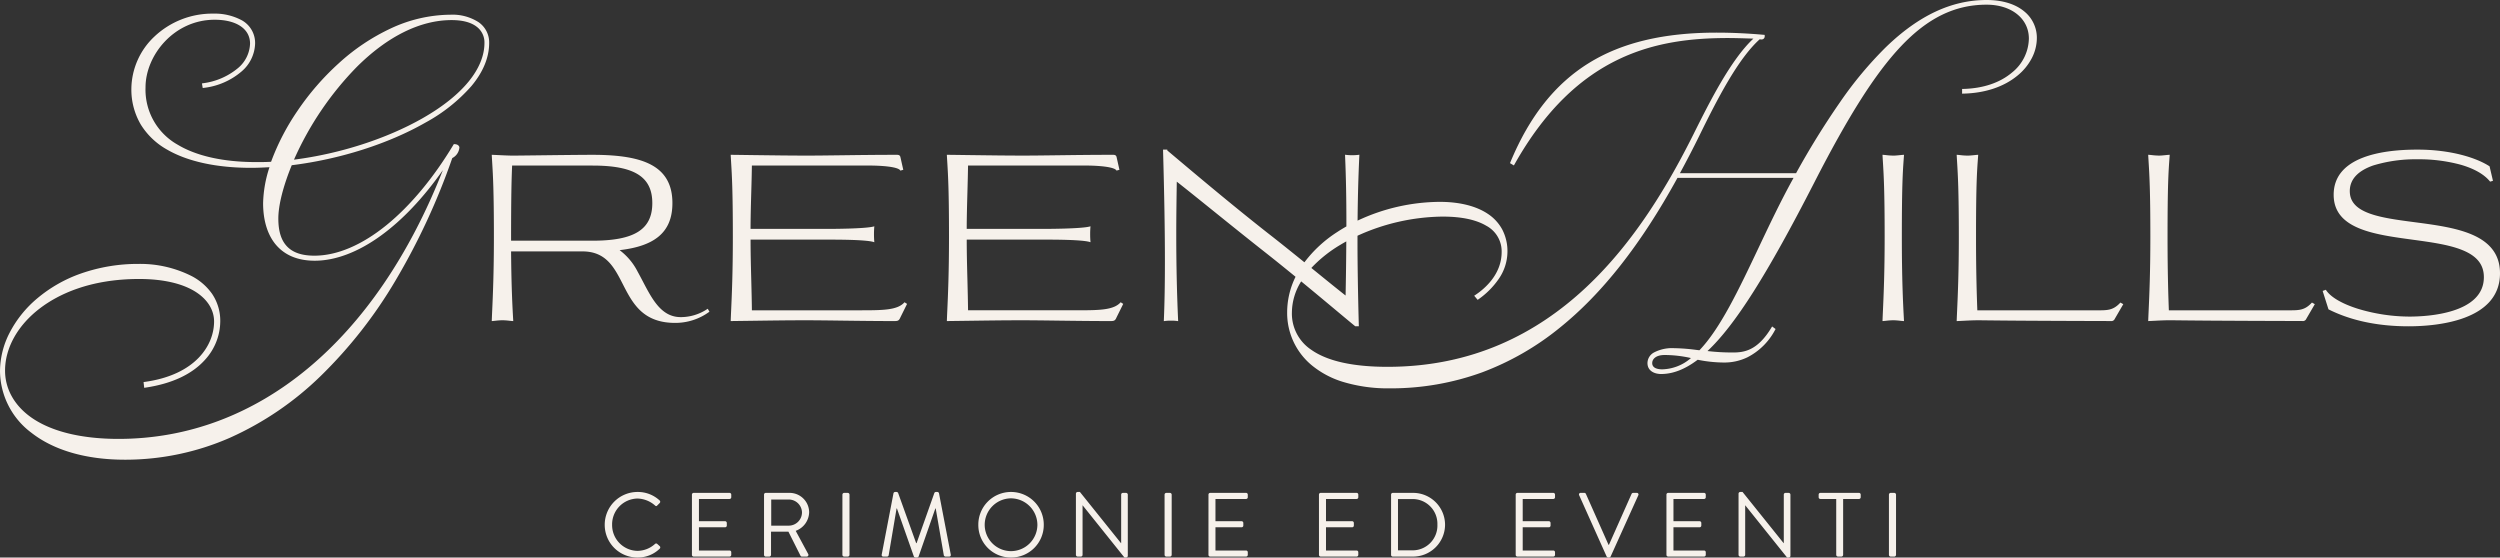 <svg xmlns="http://www.w3.org/2000/svg" width="705.993" height="157.44" viewBox="0 0 705.993 157.44">
  <rect x="0" y="0" width="705.993" height="157.44" fill="#333333" stroke="none"/>
  <g id="Raggruppa_183" data-name="Raggruppa 183" transform="translate(-6271 768.1)">
    <path id="Unione_29" data-name="Unione 29" d="M8.924,122.252A21.982,21.982,0,0,1,0,104.757,24.034,24.034,0,0,1,2.75,93.9,31.628,31.628,0,0,1,10.592,84.2a39.372,39.372,0,0,1,12.344-6.986A48.631,48.631,0,0,1,39.2,74.529,32.166,32.166,0,0,1,54.191,78a16.176,16.176,0,0,1,5.723,5.014A13.566,13.566,0,0,1,62.2,90.782a16.188,16.188,0,0,1-4.188,10.691c-3.669,4.165-9.361,6.852-16.92,7.99l-.369.058-.182-1.626.345-.048c14.446-2.01,19.57-10.448,19.57-17.065,0-3.125-1.719-6.009-4.839-8.121-3.745-2.535-9.389-3.875-16.323-3.875-14.094,0-22.965,4.469-27.926,8.217-6.316,4.778-9.939,11.211-9.939,17.653,0,5.179,2.639,9.886,7.432,13.254,5.622,3.948,14.127,6.034,24.593,6.034,39.3,0,72.627-27.639,91.619-75.9-5.546,7.878-11.444,14.105-17.548,18.526-6.369,4.616-12.813,7.055-18.63,7.055-4.766,0-8.47-1.53-11.01-4.546C75.54,66.287,74.3,62.238,74.3,57.366A34.621,34.621,0,0,1,76.1,47.219c-1.773.093-3.457.175-5.239.175-9.751,0-17.969-1.8-23.767-5.2a20.425,20.425,0,0,1-7.308-6.976A19.473,19.473,0,0,1,37.1,24.963a20.518,20.518,0,0,1,6.488-14.623A23.811,23.811,0,0,1,60.207,3.847a16.151,16.151,0,0,1,8.114,1.9,7.327,7.327,0,0,1,3.72,6.558,10.762,10.762,0,0,1-3.8,7.857,19.885,19.885,0,0,1-10.645,4.647l-.347.05-.22-1.3.355-.058a19.209,19.209,0,0,0,9.7-4.17,9.438,9.438,0,0,0,3.53-7.022c0-4.153-3.829-6.733-9.993-6.733-11.5,0-19.523,10.06-19.523,19.086a17.819,17.819,0,0,0,9.076,16.2c5.33,3.213,12.983,4.91,22.13,4.91,1.444,0,2.809,0,4.249-.086a65.681,65.681,0,0,1,7.394-14.29A74.037,74.037,0,0,1,95.588,17.941a58.459,58.459,0,0,1,14.776-9.917,40.416,40.416,0,0,1,16.862-3.872,13.641,13.641,0,0,1,7.868,2.077A6.933,6.933,0,0,1,138.14,12.1c0,4.118-1.687,8.227-5.016,12.211a47.476,47.476,0,0,1-12.957,10.3C109.708,40.6,95.945,44.988,82.389,46.657,79.944,52.635,78.6,57.983,78.6,61.721c0,3.666.849,6.287,2.6,8.014,1.679,1.659,4.165,2.466,7.6,2.466,6.368,0,13.406-2.988,20.357-8.64,6.72-5.464,13.251-13.307,18.891-22.681l.1-.172h.2c.866,0,1.383.489,1.383.963a3.668,3.668,0,0,1-2.008,2.968,190.43,190.43,0,0,1-16.042,34.6,129.524,129.524,0,0,1-21.117,26.94A88.394,88.394,0,0,1,64.932,123.62a73.584,73.584,0,0,1-29.628,6.2C24.4,129.823,15.274,127.2,8.924,122.252ZM100.746,18.911A88.86,88.86,0,0,0,83.022,45.089c12.934-1.643,26.169-5.91,36.366-11.727,11.233-6.409,17.42-13.96,17.42-21.259a5.541,5.541,0,0,0-2.145-4.517c-1.611-1.269-4.011-1.912-7.129-1.912C118.7,5.673,109.439,10.251,100.746,18.911ZM379.3,107.857a25.591,25.591,0,0,1-9-4.816,19.162,19.162,0,0,1-6.811-14.789,22.743,22.743,0,0,1,2.372-10.086c-3.348-2.74-6.221-5.05-8.775-7.058-4.994-3.933-10.071-8.024-14.55-11.633C338.5,56.226,335,53.4,332.318,51.3l0,.134c-.074,5.032-.144,9.785-.144,14.573,0,8.668.172,16.668.524,24.461l.012.226-.225-.036a11.939,11.939,0,0,0-1.775-.109,13.189,13.189,0,0,0-1.833.109l-.22.033.01-.223c.2-4.687.3-9.993.3-16.7,0-8.475-.165-18.432-.524-31.337l0-.188h1.195v.245c.6.5,1.54,1.291,2.72,2.286,5.545,4.669,17.08,14.385,27.135,22.2,3.165,2.492,6.387,5.09,8.871,7.1a35.732,35.732,0,0,1,9.205-8.513c.843-.557,1.734-1.1,2.648-1.616v-.818c0-7.334-.116-13.261-.374-19.212l-.01-.225.223.036a15.185,15.185,0,0,0,3.606,0l.223-.036-.01.226c-.278,5.816-.441,11.833-.5,18.389a55.227,55.227,0,0,1,23.213-5.3c5.531,0,10.2,1.155,13.5,3.338a12.315,12.315,0,0,1,4.113,4.413,13.249,13.249,0,0,1,1.5,6.378,13.675,13.675,0,0,1-2.522,7.718,22.814,22.814,0,0,1-5.622,5.635l-.269.193-.983-1.165.332-.221c2.773-1.851,7.425-5.892,7.425-12.16a8.188,8.188,0,0,0-4.373-7.4c-2.884-1.7-7.015-2.568-12.281-2.568a59.236,59.236,0,0,0-24.056,5.406c0,.476,0,.955,0,1.434,0,6.521.116,13.905.373,23.947l0,.188h-1l-.051-.041c-.978-.792-2.773-2.291-5.045-4.186-2.861-2.39-6.411-5.353-10.182-8.453a16.777,16.777,0,0,0-2.619,8.79,12.267,12.267,0,0,0,5.459,10.519c4.52,3.2,11.768,4.821,21.544,4.821,48.078,0,72.438-37.683,86.58-66.029l0-.008c4.379-8.751,10.349-20.676,16.74-26.645-2.358-.083-5.469-.17-7.1-.17-19.922,0-42.673,4.237-60.354,35.664l-.179.321-1.1-.651.117-.284c5.388-12.978,12.679-22.159,22.291-28.065,9.319-5.725,21.076-8.508,35.941-8.508,4.184,0,8.643.2,13.251.608l.327.028v.327a.863.863,0,0,1-.871.963,2.109,2.109,0,0,1-.535-.05c-6.115,5.477-12.02,16.956-17.077,27.293-1.781,3.618-3.618,7.158-5.457,10.524h32.8a228.711,228.711,0,0,1,12.471-20.136,107.066,107.066,0,0,1,12.9-15.459C541.84,4.356,551.14,0,561.014,0c4.4,0,8.065,1.106,10.6,3.2a9.57,9.57,0,0,1,3.588,7.49,12.479,12.479,0,0,1-1.423,5.728,15.72,15.72,0,0,1-4.1,4.976c-3.854,3.153-9.118,4.9-15.219,5.044l-.369.008V25.123l.35-.01c5.579-.14,10.331-1.74,13.74-4.624a12.576,12.576,0,0,0,4.766-9.6c0-5.634-4.908-9.567-11.939-9.567-8.931,0-16.63,3.753-24.229,11.81-7.215,7.65-14.751,19.5-24.434,38.424-13.3,25.956-22.342,40.237-30.156,47.579a59.621,59.621,0,0,0,7.187.407c3.2,0,6.951-.542,10.863-7.015l.2-.339.982.727-.155.274a18.252,18.252,0,0,1-7.751,7.688,14.944,14.944,0,0,1-6.6,1.5,38.168,38.168,0,0,1-7.493-.785c-3.595,2.709-6.977,4.026-10.339,4.026-1.772,0-3.842-.808-3.842-3.09a3.452,3.452,0,0,1,1.834-2.986,11.011,11.011,0,0,1,5.7-1.218,53.687,53.687,0,0,1,6.288.491c.221.026.445.053.669.078l.183.021c5.918-6.178,11.112-17.141,16.611-28.746,3.127-6.6,6.359-13.424,9.972-19.939H473.712c-10.34,18.82-21.245,32.691-33.332,42.4a77.936,77.936,0,0,1-21.821,12.515,75.336,75.336,0,0,1-26.12,4.525A43.894,43.894,0,0,1,379.3,107.857Zm87.277-5.328c0,1.54,1.767,1.77,2.819,1.77a12.792,12.792,0,0,0,8.124-3.188,34.108,34.108,0,0,0-7.407-.859C467.507,100.252,466.581,101.48,466.581,102.529ZM378.507,69.14a37.3,37.3,0,0,0-8.187,6.53l1.241,1.006c3.143,2.552,6.118,4.966,8.43,6.781.109-5.449.175-10.456.2-15.29C379.62,68.482,379.054,68.809,378.507,69.14ZM657.626,87.391l-.069-.035-1.648-5.194.9-.334.081.122c1.327,2,4.576,3.885,9.149,5.3a50.717,50.717,0,0,0,14.413,2.153c4.923,0,20.987-.8,20.987-11.127,0-3.561-1.962-6.006-6.174-7.691-3.768-1.509-8.723-2.183-13.966-2.9C670.344,66.2,659.02,64.663,659.02,55c0-4.9,2.849-8.455,8.47-10.559,3.887-1.454,9-2.191,15.2-2.191,9.668,0,16.826,2.421,20.3,4.687l.061.04.955,4.087-.808.228-.076-.094c-1.585-1.948-4.375-3.552-8.063-4.634a44.866,44.866,0,0,0-12.368-1.582,40.921,40.921,0,0,0-12.505,1.745c-4.386,1.537-6.611,3.971-6.611,7.237,0,2.9,1.745,4.9,5.49,6.288,3.386,1.258,7.944,1.856,12.768,2.491,5.776.759,11.75,1.544,16.341,3.542,5.26,2.287,7.817,5.85,7.817,10.893,0,13.509-18.072,14.968-25.842,14.968C671.5,92.143,663.924,90.543,657.626,87.391ZM180.834,87.7c-2.195-2.066-3.591-4.794-4.943-7.434-2.439-4.768-4.743-9.27-11.4-9.27H144.329c.079,10.281.392,15.806.6,19.47l.012.208-.21-.015c-.335-.026-.673-.061-1-.094a18.1,18.1,0,0,0-1.826-.127,18.667,18.667,0,0,0-1.983.139c-.293.03-.569.059-.844.083l-.207.017.008-.207c.031-.876.074-1.851.126-2.981.187-4.213.471-10.58.471-20.593,0-13.112-.266-17.483-.481-20.993-.041-.676-.081-1.315-.116-1.986l-.012-.2.2.007c.569.023,1.162.051,1.788.081,1.421.069,2.892.14,4.189.14.689,0,3.158-.03,6.285-.068,5.3-.064,12.562-.154,16.009-.154,7.774,0,13.067.912,16.657,2.869,3.966,2.162,5.893,5.683,5.893,10.769,0,4.222-1.307,7.336-3.994,9.521-2.41,1.958-5.983,3.191-10.916,3.763a17.455,17.455,0,0,1,5.085,6.065c.491.881.968,1.795,1.433,2.681,2.735,5.227,5.318,10.164,10.752,10.164a13.525,13.525,0,0,0,7.458-2.262l.162-.1.476.826-.134.1a16.216,16.216,0,0,1-9.608,3.066C186.518,91.181,183.323,90.044,180.834,87.7ZM144.328,67.971h23.01c11.825,0,16.872-3.171,16.872-10.608s-5.047-10.608-16.872-10.608H144.62C144.467,50.344,144.329,54.783,144.328,67.971Zm387.293,22.5c.031-.876.074-1.851.126-2.981.188-4.213.473-10.58.473-20.593,0-13.142-.268-17.51-.483-21.018-.041-.668-.079-1.3-.116-1.962l-.01-.21.208.018c.283.023.565.051.864.083a18.762,18.762,0,0,0,1.963.137c.577,0,1.178-.061,1.813-.126.332-.035.676-.069,1.016-.094l.212-.017-.068.945c-.279,3.892-.544,7.566-.544,22.243,0,12.32.349,18.9.58,23.251l.028.529-.208-.015c-.335-.026-.674-.061-1-.094a18.1,18.1,0,0,0-1.828-.127,19.05,19.05,0,0,0-1.978.137c-.294.031-.572.061-.848.084l-.207.017Zm75.033,0c.031-.879.076-1.861.127-3,.188-4.213.473-10.577.473-20.579,0-13.132-.268-17.5-.484-21.008-.041-.673-.079-1.306-.116-1.972l-.01-.21.208.018c.283.023.565.051.864.083a18.764,18.764,0,0,0,1.963.137c.577,0,1.178-.061,1.813-.126.332-.035.676-.069,1.016-.094l.212-.017-.066.945c-.281,3.892-.545,7.566-.545,22.243,0,10.392.226,16.842.367,20.737h34.31c2.583,0,4.136-.1,6-2.086l.1-.106.811.458-2.41,4.148a1.031,1.031,0,0,1-1.134.613c-24.128-.058-32.112-.159-35.522-.2-.942-.012-1.512-.018-1.957-.018-1.324,0-2.778.073-4.185.144-.577.028-1.122.056-1.644.078l-.2.008Zm-54.086,0c.031-.876.076-1.851.126-2.981.188-4.213.473-10.58.473-20.593,0-13.112-.268-17.483-.481-20.993-.041-.676-.081-1.315-.117-1.986l-.01-.21.208.018c.283.023.564.051.861.083a18.827,18.827,0,0,0,1.967.137c.577,0,1.177-.061,1.813-.126.332-.035.676-.069,1.016-.094l.212-.017-.068.96c-.281,3.892-.545,7.569-.545,22.228,0,10.385.226,16.839.367,20.737H592.7c2.585,0,4.138-.1,6-2.086l.1-.106.811.458L597.2,90.05a1.039,1.039,0,0,1-1.134.613c-24.128-.058-32.112-.159-35.522-.2-.942-.012-1.512-.018-1.957-.018-1.324,0-2.78.073-4.186.144-.575.028-1.12.056-1.641.078l-.2.008Zm-285.172,0c.031-.876.074-1.853.126-2.983.188-4.213.473-10.58.473-20.592,0-13.143-.268-17.51-.483-21.018-.041-.668-.079-1.3-.116-1.962l-.01-.2.2,0c1.876.021,3.88.048,6,.078,5.29.069,10.76.144,15.393.144,2.565,0,5.754-.041,9.448-.089,4.8-.061,10.24-.132,15.912-.132.623,0,.914.215,1,.74l.785,3.49-.811.228-.076-.1c-.745-.982-5.088-1.33-8.906-1.33H273.372c-.033,2.492-.106,5.077-.175,7.577-.094,3.409-.193,6.931-.2,10.314h21.886c1.046,0,10.3-.02,12.821-.661l.253-.064-.025.261a26.324,26.324,0,0,0,0,3.955l.026.269-.261-.074c-2.294-.658-10.213-.658-12.815-.658H273c0,3.8.1,7.7.2,11.471.069,2.791.142,5.675.175,8.491h31.089c6.126,0,9.979-.106,11.909-2.162l.106-.112.716.469L315.324,89.6c-.4.963-.711,1.068-1.737,1.068-4.96,0-10.048-.066-14.537-.124-3.894-.051-7.572-.1-10.674-.1-4.6,0-10.243.078-15.222.147-1.948.028-3.832.055-5.571.074l-.193,0Zm-61.043,0c.031-.876.074-1.851.126-2.981.188-4.213.473-10.58.473-20.593,0-13.112-.268-17.483-.483-20.993-.041-.676-.079-1.315-.116-1.986l-.01-.2.2,0c1.876.021,3.88.048,6,.078,5.29.069,10.759.144,15.391.144,2.565,0,5.754-.041,9.448-.089,4.8-.061,10.24-.132,15.912-.132.621,0,.912.215,1,.74l.787,3.49-.811.228-.076-.1c-.745-.982-5.09-1.33-8.908-1.33H212.327c-.033,2.5-.1,5.1-.175,7.61-.094,3.4-.192,6.908-.2,10.281h21.884c1.046,0,10.306-.02,12.821-.661l.256-.064-.028.261a26.33,26.33,0,0,0,0,3.955l.028.271-.261-.076c-2.294-.658-10.213-.658-12.816-.658H211.957c0,3.785.1,7.673.2,11.436.071,2.8.144,5.7.175,8.526h31.091c6.126,0,9.979-.106,11.909-2.162l.106-.112.714.471L254.281,89.6c-.407.963-.712,1.068-1.739,1.068-4.96,0-10.046-.066-14.535-.124-3.894-.051-7.572-.1-10.674-.1-4.6,0-10.245.078-15.227.147-1.947.028-3.829.055-5.568.074l-.192,0Z" transform="translate(6271 -768.1)" fill="#f6f1eb"/>
    <path id="Tracciato_196" data-name="Tracciato 196" d="M.714-.66a9.216,9.216,0,0,0,9.28,9.229,8.823,8.823,0,0,0,6.247-2.494.49.49,0,0,0,.026-.694L15.5,4.688a.485.485,0,0,0-.617.077,7.479,7.479,0,0,1-4.91,1.928A7.286,7.286,0,0,1,2.8-.685a7.292,7.292,0,0,1,7.172-7.4,7.789,7.789,0,0,1,4.91,1.928c.257.257.463.283.668.026l.694-.694a.5.5,0,0,0-.026-.72A9.041,9.041,0,0,0,9.994-9.94,9.26,9.26,0,0,0,.714-.66ZM25.342,7.824a.488.488,0,0,0,.488.488H35.959a.488.488,0,0,0,.488-.488V7.078a.488.488,0,0,0-.488-.488H27.321V.035H34.7a.488.488,0,0,0,.488-.488V-1.2a.506.506,0,0,0-.488-.488H27.321V-7.961h8.638a.488.488,0,0,0,.488-.488v-.746a.488.488,0,0,0-.488-.488H25.83a.488.488,0,0,0-.488.488Zm20.36,0a.488.488,0,0,0,.488.488h1a.506.506,0,0,0,.488-.488V1.269h4.91l3.419,6.813a.441.441,0,0,0,.411.231h1.311a.486.486,0,0,0,.437-.746l-3.522-6.53a5.739,5.739,0,0,0,3.8-5.244,5.525,5.525,0,0,0-5.6-5.476H46.191a.488.488,0,0,0-.488.488ZM47.733-.428V-7.806h4.987a3.739,3.739,0,0,1,3.7,3.625,3.747,3.747,0,0,1-3.7,3.753Zm20.1,8.252a.506.506,0,0,0,.488.488h1.028a.506.506,0,0,0,.488-.488V-9.194a.506.506,0,0,0-.488-.488H68.325a.506.506,0,0,0-.488.488ZM78.942,7.7c-.077.36.077.617.463.617h1.028a.5.5,0,0,0,.463-.36L83.133-5.287h.1L88.017,8.287a.522.522,0,0,0,.437.283h.463a.522.522,0,0,0,.437-.283l4.73-13.574h.1L96.475,7.953a.528.528,0,0,0,.463.36h1.028c.386,0,.54-.257.463-.617L95.112-9.58a.494.494,0,0,0-.463-.36h-.411a.49.49,0,0,0-.437.283L88.788,4.508H88.66L83.57-9.657a.49.49,0,0,0-.437-.283h-.411a.494.494,0,0,0-.463.36ZM106.218-.66a9.173,9.173,0,0,0,9.229,9.229A9.194,9.194,0,0,0,124.7-.66a9.238,9.238,0,0,0-9.255-9.28A9.216,9.216,0,0,0,106.218-.66Zm1.8,0a7.494,7.494,0,0,1,7.43-7.481A7.516,7.516,0,0,1,122.9-.66a7.472,7.472,0,0,1-7.455,7.43A7.45,7.45,0,0,1,108.018-.66Zm25.759,8.484a.506.506,0,0,0,.488.488h.9a.488.488,0,0,0,.488-.488V-6.161h.026l11.8,14.73h.463a.483.483,0,0,0,.488-.463v-17.3a.506.506,0,0,0-.488-.488h-.9a.488.488,0,0,0-.488.488v13.7H146.5L134.908-9.94h-.643a.483.483,0,0,0-.488.463Zm25.039,0a.506.506,0,0,0,.488.488h1.028a.506.506,0,0,0,.488-.488V-9.194a.506.506,0,0,0-.488-.488H159.3a.506.506,0,0,0-.488.488Zm12.391,0a.488.488,0,0,0,.488.488h10.129a.488.488,0,0,0,.488-.488V7.078a.488.488,0,0,0-.488-.488h-8.638V.035h7.378a.488.488,0,0,0,.488-.488V-1.2a.506.506,0,0,0-.488-.488h-7.378V-7.961h8.638a.488.488,0,0,0,.488-.488v-.746a.488.488,0,0,0-.488-.488H171.7a.488.488,0,0,0-.488.488Zm31.209,0a.488.488,0,0,0,.488.488h10.129a.488.488,0,0,0,.488-.488V7.078a.488.488,0,0,0-.488-.488H204.4V.035h7.378a.488.488,0,0,0,.488-.488V-1.2a.506.506,0,0,0-.488-.488H204.4V-7.961h8.638a.488.488,0,0,0,.488-.488v-.746a.488.488,0,0,0-.488-.488H202.9a.488.488,0,0,0-.488.488Zm20.36,0a.483.483,0,0,0,.463.488H229a9.035,9.035,0,0,0,9.023-9.023A9.024,9.024,0,0,0,229-9.683h-5.759a.483.483,0,0,0-.463.488Zm1.954-1.285V-7.935h3.856a6.994,6.994,0,0,1,7.275,7.224,7,7,0,0,1-7.275,7.25Zm33.24,1.285a.488.488,0,0,0,.488.488h10.129a.488.488,0,0,0,.488-.488V7.078a.488.488,0,0,0-.488-.488H259.95V.035h7.378a.488.488,0,0,0,.488-.488V-1.2a.506.506,0,0,0-.488-.488H259.95V-7.961h8.638a.488.488,0,0,0,.488-.488v-.746a.488.488,0,0,0-.488-.488H258.459a.488.488,0,0,0-.488.488Zm25.682.463a.522.522,0,0,0,.437.283h.257a.49.49,0,0,0,.437-.283l7.815-17.3a.454.454,0,0,0-.437-.668h-1.028a.5.5,0,0,0-.437.283L284.295,5h-.1l-6.4-14.4a.473.473,0,0,0-.437-.283h-1.028a.454.454,0,0,0-.437.668Zm16.89-.463a.488.488,0,0,0,.488.488h10.129a.488.488,0,0,0,.488-.488V7.078a.488.488,0,0,0-.488-.488h-8.638V.035H309.9a.488.488,0,0,0,.488-.488V-1.2a.506.506,0,0,0-.488-.488h-7.378V-7.961h8.638a.488.488,0,0,0,.488-.488v-.746a.488.488,0,0,0-.488-.488H301.03a.488.488,0,0,0-.488.488Zm20.36,0a.506.506,0,0,0,.488.488h.9a.488.488,0,0,0,.488-.488V-6.161h.026l11.8,14.73h.463a.483.483,0,0,0,.488-.463v-17.3a.506.506,0,0,0-.488-.488h-.9a.488.488,0,0,0-.488.488v13.7h-.051L322.034-9.94h-.643a.483.483,0,0,0-.488.463Zm27.584,0a.506.506,0,0,0,.488.488h.977a.506.506,0,0,0,.488-.488V-7.961h4.473a.488.488,0,0,0,.488-.488v-.746a.488.488,0,0,0-.488-.488h-10.9a.488.488,0,0,0-.488.488v.746a.488.488,0,0,0,.488.488h4.473Zm14.885,0a.506.506,0,0,0,.488.488h1.028a.506.506,0,0,0,.488-.488V-9.194a.506.506,0,0,0-.488-.488H363.86a.506.506,0,0,0-.488.488Z" transform="translate(6441.058 -619.23)" fill="#f6f1eb"/>
  </g>
</svg>
